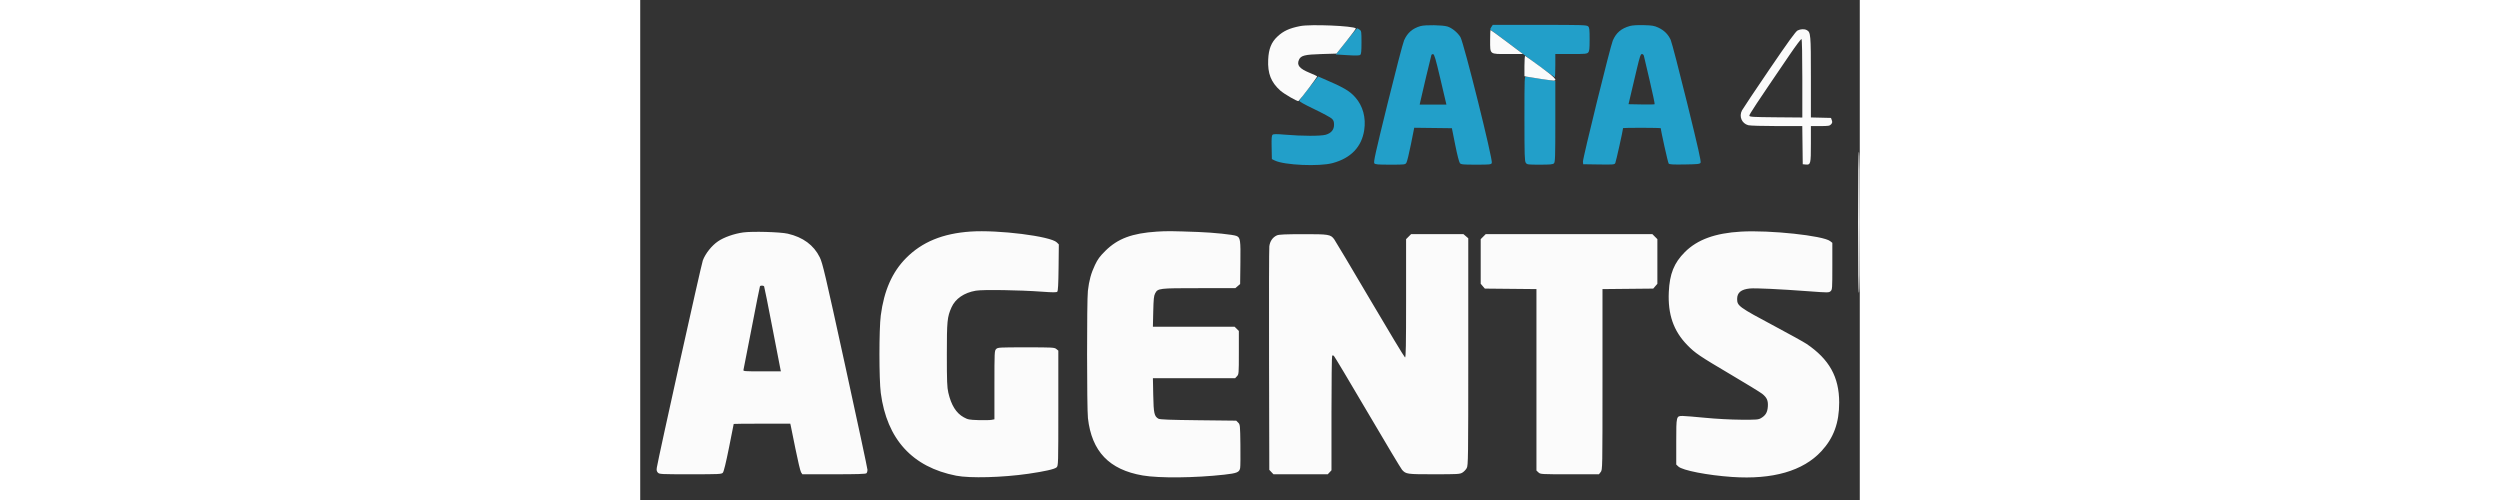 <svg xmlns="http://www.w3.org/2000/svg" width="300" height="60" viewBox="0 0 1422 583" version="1.1"><rect x="0" y="0" width="1422" height="583" fill="#333333" stroke="none"/><path d="M 909.811 30.420 C 900.537 33.074, 894.550 38.260, 890.673 47 C 889.331 50.025, 880.673 83.180, 871.433 120.677 C 857.306 178.011, 854.842 189.105, 855.940 190.427 C 857.035 191.747, 860.036 192, 874.599 192 C 891.508 192, 891.990 191.942, 893.378 189.750 C 894.162 188.512, 896.532 178.829, 898.646 168.232 L 902.490 148.963 924.450 149.232 L 946.410 149.500 950.296 169 C 952.559 180.357, 954.835 189.231, 955.746 190.250 C 957.121 191.789, 959.397 192, 974.620 192 C 990.655 192, 992.005 191.859, 992.955 190.083 C 994.565 187.076, 960.291 49.622, 956.336 43.226 C 953.001 37.831, 946.566 32.587, 941.225 30.912 C 935.572 29.139, 915.392 28.823, 909.811 30.420 M 992.388 31.531 C 991.475 32.923, 990.903 34.206, 991.115 34.382 C 991.327 34.558, 1000.050 41.059, 1010.500 48.830 C 1020.950 56.600, 1029.950 63.326, 1030.500 63.776 C 1034.533 67.077, 1065.904 90, 1066.389 90 C 1066.725 90, 1067 83.925, 1067 76.500 L 1067 63 1085.345 63 C 1101.847 63, 1103.856 62.816, 1105.345 61.171 C 1106.713 59.659, 1107 57, 1107 45.826 C 1107 34.002, 1106.771 32.103, 1105.171 30.655 C 1103.517 29.158, 1098.142 29, 1048.694 29 L 994.046 29 992.388 31.531 M 1153.929 30.308 C 1143.883 33.147, 1138.031 38.118, 1134.041 47.206 C 1131.285 53.483, 1098.877 184.962, 1099.214 188.500 L 1099.500 191.500 1117.703 191.772 C 1134.804 192.028, 1135.968 191.928, 1136.937 190.118 C 1137.709 188.675, 1146 151.388, 1146 149.357 C 1146 149.161, 1155.900 149, 1168 149 C 1180.100 149, 1190 149.242, 1190 149.538 C 1190 152.341, 1198.306 189.664, 1199.158 190.691 C 1200.042 191.755, 1204.025 191.987, 1217.783 191.772 C 1233.020 191.535, 1235.424 191.279, 1236.361 189.791 C 1237.196 188.467, 1233.647 172.689, 1220.618 119.791 C 1211.367 82.231, 1202.776 49.250, 1201.526 46.500 C 1198.568 39.989, 1193.819 35.296, 1187 32.147 C 1182.302 29.977, 1179.822 29.563, 1170 29.312 C 1162.746 29.126, 1156.812 29.494, 1153.929 30.308 M 823.187 48.250 L 811.020 63.500 824.564 64.328 C 834.676 64.947, 838.473 64.852, 839.553 63.956 C 840.683 63.018, 841 59.837, 841 49.434 C 841 36.802, 840.885 36.033, 838.777 34.557 C 837.555 33.701, 836.285 33, 835.954 33 C 835.624 33, 829.879 39.862, 823.187 48.250 M 922.506 64.176 C 922.039 65.444, 910.966 112.023, 909.533 118.750 L 908.841 122 924.440 122 L 940.038 122 939.504 119.750 C 939.210 118.513, 936.116 105.350, 932.628 90.500 C 927.694 69.499, 925.920 63.428, 924.640 63.176 C 923.734 62.998, 922.774 63.448, 922.506 64.176 M 1162.088 80.250 C 1159.839 89.737, 1156.729 102.900, 1155.177 109.500 L 1152.355 121.500 1167.317 121.777 C 1175.547 121.929, 1182.524 121.810, 1182.822 121.512 C 1183.120 121.213, 1180.542 108.939, 1177.094 94.235 C 1173.645 79.531, 1170.590 66.487, 1170.303 65.250 C 1170.001 63.941, 1169.029 63, 1167.980 63 C 1166.469 63, 1165.511 65.804, 1162.088 80.250 M 779.677 102.623 C 773.752 110.028, 768.683 116.662, 768.413 117.366 C 768.087 118.215, 774.002 121.559, 785.984 127.301 C 795.918 132.061, 805.161 137.070, 806.523 138.432 C 808.420 140.329, 809 141.956, 809 145.378 C 809 151.288, 805.726 155.239, 799.277 157.113 C 793.598 158.762, 771.908 158.727, 751.991 157.037 C 741.894 156.180, 738.470 156.195, 737.375 157.104 C 736.237 158.048, 736.002 161.067, 736.223 171.895 L 736.500 185.500 740 187.210 C 751.014 192.590, 791.775 194.381, 807.314 190.168 C 828.691 184.372, 841.167 171.367, 844.172 151.750 C 846.384 137.307, 842.680 123.599, 833.860 113.578 C 827.006 105.791, 820.266 101.933, 793.475 90.457 L 790.449 89.161 779.677 102.623 M 1031 138.161 C 1031 181.248, 1031.199 187.839, 1032.557 189.777 C 1034.047 191.905, 1034.751 192, 1048.985 192 C 1061.172 192, 1064.141 191.716, 1065.429 190.429 C 1066.813 189.044, 1067 183.233, 1067 141.653 L 1067 94.449 1050.940 92.115 C 1042.107 90.831, 1034.007 89.553, 1032.940 89.274 C 1031.039 88.777, 1031 89.770, 1031 138.161" stroke="none" fill="#229fc9" fill-rule="evenodd"/><path d="M 769.500 30.426 C 756.777 32.949, 749.966 36.081, 742.972 42.623 C 735.848 49.287, 732.768 56.994, 732.205 69.571 C 731.483 85.679, 735.464 95.837, 746.323 105.601 C 750.720 109.554, 766.628 118.723, 767.511 117.813 C 771.784 113.406, 789.841 89.456, 789.284 88.936 C 788.853 88.534, 784.900 86.724, 780.500 84.914 C 768.546 79.997, 765.257 75.920, 768.139 69.595 C 770.348 64.746, 774.857 63.608, 794.157 63.029 L 811.813 62.500 823.366 48.043 C 829.720 40.091, 834.707 33.373, 834.447 33.114 C 831.455 30.122, 781.467 28.053, 769.500 30.426 M 1349.500 35.527 C 1347.289 36.618, 1338.608 48.604, 1316.500 81.089 C 1300 105.334, 1285.663 126.782, 1284.641 128.752 C 1280.970 135.822, 1284.383 143.901, 1291.926 145.996 C 1293.921 146.550, 1308.638 146.991, 1325.231 146.994 L 1354.962 147 1355.231 169.250 L 1355.500 191.500 1358.956 191.829 C 1364.714 192.376, 1365 191.239, 1365 167.809 L 1365 147 1375.845 147 C 1385.474 147, 1386.896 146.772, 1388.527 144.970 C 1389.982 143.362, 1390.166 142.373, 1389.410 140.220 L 1388.455 137.500 1376.728 137.218 L 1365 136.937 1365 89.936 C 1365 39.894, 1364.794 37.566, 1360.150 35.080 C 1357.359 33.587, 1353.065 33.766, 1349.500 35.527 M 991 46.777 C 991 63.862, 989.899 63, 1011.716 63 L 1029.319 63 1010.677 49 C 1000.423 41.300, 991.802 35, 991.517 35 C 991.233 35, 991 40.300, 991 46.777 M 1340.678 63.228 C 1299.654 123.465, 1292.965 133.579, 1293.232 134.965 C 1293.488 136.298, 1297.567 136.535, 1324.263 136.764 L 1355 137.029 1355 91.573 C 1355 64.307, 1354.624 45.886, 1354.061 45.538 C 1353.544 45.218, 1347.522 53.179, 1340.678 63.228 M 1031 76.837 L 1031 88.841 1033.750 89.408 C 1038.931 90.475, 1062.865 94, 1064.933 94 C 1070.020 94, 1066.314 90.082, 1049.803 78 C 1040.407 71.125, 1032.332 65.350, 1031.860 65.167 C 1031.387 64.983, 1031 70.235, 1031 76.837 M 1420 259.559 C 1420 314.344, 1420.336 341.910, 1421 341.500 C 1421.654 341.096, 1422 312.490, 1422 258.941 C 1422 204.980, 1421.659 177, 1421 177 C 1420.341 177, 1420 205.186, 1420 259.559 M 385 270.012 C 352.578 272.256, 328.615 282.125, 309.972 300.913 C 293.811 317.200, 284.287 338.801, 280.483 367.801 C 278.407 383.621, 278.414 442.462, 280.493 458.199 C 287.623 512.171, 317.265 544.665, 368.500 554.675 C 384.440 557.790, 422.465 556.771, 452.500 552.425 C 471.695 549.648, 483.403 546.984, 485.500 544.916 C 487.461 542.983, 487.500 541.620, 487.500 475.884 L 487.500 408.823 485.139 406.912 C 482.922 405.116, 480.782 405, 449.889 405 C 418.333 405, 416.919 405.081, 415 407 C 413.067 408.933, 413 410.333, 413 448.955 L 413 488.909 409.527 489.561 C 407.618 489.919, 400.755 490.044, 394.277 489.838 C 383.499 489.496, 382.048 489.216, 377.176 486.533 C 368.400 481.701, 362.614 472.447, 359.228 457.828 C 357.794 451.641, 357.529 444.738, 357.522 413.500 C 357.514 374.195, 357.957 369.667, 362.909 358.474 C 367.411 348.296, 377.663 341.253, 391.347 338.938 C 399.696 337.525, 441.529 338.153, 468.295 340.093 C 481.385 341.042, 485.355 341.045, 486.295 340.107 C 487.160 339.243, 487.583 331.301, 487.796 311.952 L 488.092 285.001 485.715 282.624 C 478.529 275.438, 417.332 267.775, 385 270.012 M 602.500 270.056 C 573.546 271.934, 556.815 278.171, 542.389 292.463 C 535.831 298.961, 533.503 302.128, 530.234 309 C 525.694 318.542, 523.366 327.053, 521.966 339.229 C 520.682 350.399, 520.738 476.031, 522.032 487.500 C 526.423 526.405, 546.788 547.706, 586 554.408 C 605.131 557.678, 646.671 557.269, 680.912 553.472 C 695.816 551.820, 698.600 550.665, 699.512 545.758 C 699.845 543.966, 699.978 531.824, 699.809 518.776 C 699.507 495.625, 699.445 494.997, 697.224 492.776 L 694.947 490.500 650.724 490 C 617.400 489.623, 605.948 489.185, 604.260 488.220 C 599.363 485.422, 598.598 481.964, 598.180 460.750 L 597.791 441 645.721 441 L 693.651 441 695.826 438.686 C 697.940 436.435, 698 435.669, 698 411.140 L 698 385.909 695.545 383.455 L 693.091 381 645.434 381 L 597.777 381 598.184 363.250 C 598.518 348.735, 598.915 344.893, 600.362 342.171 C 603.596 336.091, 604.353 336, 651.412 336 L 693.888 336 696.694 333.588 L 699.500 331.176 699.801 306.418 C 700.126 279.624, 699.730 276.946, 695.164 275.087 C 691.394 273.552, 668.186 271.144, 651.035 270.507 C 620.062 269.358, 614.113 269.303, 602.500 270.056 M 1283.500 270.066 C 1253.288 271.810, 1232.580 279.370, 1217.990 293.980 C 1205.397 306.590, 1200.298 319.297, 1199.321 340.500 C 1198.117 366.645, 1204.804 385.855, 1220.847 402.335 C 1230.020 411.758, 1234.859 415.036, 1271.850 436.884 C 1289.643 447.392, 1305.969 457.391, 1308.130 459.103 C 1313.729 463.537, 1315.305 467.103, 1314.794 474.174 C 1314.315 480.794, 1312.188 484.382, 1306.895 487.500 C 1303.784 489.333, 1301.826 489.490, 1283.500 489.380 C 1271.571 489.309, 1254.643 488.401, 1241.552 487.130 C 1229.481 485.959, 1217.738 485, 1215.457 485 C 1207.999 485, 1208 484.995, 1208 515.154 L 1208 541.651 1210.449 543.952 C 1215.268 548.479, 1244.527 554.175, 1272.994 556.127 C 1320.447 559.381, 1355.871 549.188, 1377.211 526.139 C 1391.563 510.637, 1398.007 493.011, 1397.993 469.292 C 1397.975 439.631, 1386.465 418.937, 1360.021 401.024 C 1356.985 398.967, 1340.325 389.725, 1323 380.487 C 1280.865 358.019, 1279 356.667, 1279 348.588 C 1279 341.212, 1283.578 337.419, 1293.725 336.387 C 1300.116 335.737, 1328.415 337.074, 1363.221 339.669 C 1385.167 341.305, 1386.011 341.300, 1387.971 339.527 C 1389.915 337.767, 1390 336.551, 1390 310.418 L 1390 283.145 1387.454 281.142 C 1379.334 274.755, 1317.115 268.126, 1283.500 270.066 M 120 271.028 C 109.470 272.484, 97.634 276.656, 90.781 281.325 C 83.343 286.394, 76.092 295.501, 72.987 303.676 C 71.176 308.443, 21.399 532.657, 19.349 545.276 C 18.888 548.119, 19.177 549.538, 20.523 551.026 C 22.240 552.922, 23.736 553, 58.500 553 C 92.346 553, 94.798 552.881, 96.352 551.163 C 97.430 549.973, 99.945 539.709, 103.507 521.965 C 106.528 506.916, 109 494.467, 109 494.301 C 109 494.136, 123.841 494, 141.981 494 L 174.962 494 175.498 496.250 C 175.793 497.488, 178.274 509.713, 181.012 523.418 C 183.750 537.122, 186.677 549.385, 187.518 550.668 L 189.046 553 225.823 553 C 253.094 553, 262.910 552.690, 263.800 551.800 C 264.460 551.140, 265 549.395, 265 547.923 C 265 546.451, 253.303 491.753, 239.007 426.373 C 215.489 318.818, 212.664 306.786, 209.332 300 C 202.374 285.827, 189.824 276.572, 172 272.467 C 163.297 270.463, 130.625 269.559, 120 271.028 M 742.450 274.407 C 737.514 276.557, 734.229 281.281, 733.526 287.240 C 733.185 290.133, 733.039 349.951, 733.203 420.170 L 733.500 547.839 735.924 550.420 L 738.349 553 770 553 L 801.651 553 803.826 550.686 L 806 548.371 806 481.745 C 806 445.100, 806.359 414.896, 806.798 414.625 C 807.237 414.354, 808.101 414.444, 808.719 414.826 C 809.337 415.208, 827.012 444.766, 847.996 480.510 C 868.980 516.255, 887.128 546.555, 888.325 547.845 C 892.996 552.881, 893.863 553, 925.700 552.996 C 953.492 552.993, 955.716 552.861, 958.701 551.040 C 960.462 549.967, 962.712 547.606, 963.701 545.794 C 965.407 542.670, 965.500 535.671, 965.500 410.163 L 965.500 277.827 962.694 275.413 L 959.888 273 929.367 273 L 898.846 273 895.923 275.923 L 893 278.846 893 348.006 C 893 402.882, 892.742 417.084, 891.750 416.765 C 891.063 416.544, 872.725 386.157, 851 349.238 C 829.275 312.319, 810.443 280.696, 809.152 278.964 C 804.952 273.332, 802.887 272.996, 772.782 273.039 C 752.368 273.068, 744.732 273.413, 742.450 274.407 M 982.923 275.923 L 980 278.846 980 304.867 L 980 330.888 982.412 333.694 L 984.824 336.500 1014.912 336.792 L 1045 337.084 1045 442.868 L 1045 548.651 1047.314 550.826 C 1049.597 552.970, 1050.094 553, 1083.742 553 L 1117.855 553 1119.927 550.365 C 1121.994 547.737, 1122 547.446, 1122 442.408 L 1122 337.085 1151.588 336.793 L 1181.176 336.500 1183.588 333.694 L 1186 330.888 1186 304.867 L 1186 278.846 1183.077 275.923 L 1180.154 273 1083 273 L 985.846 273 982.923 275.923 M 139.621 333.804 C 139.348 334.246, 135.027 355.958, 130.019 382.054 C 125.011 408.149, 120.678 430.288, 120.389 431.250 C 119.901 432.880, 121.384 433, 141.952 433 L 164.038 433 163.529 430.750 C 163.249 429.512, 158.971 407.429, 154.022 381.675 C 149.074 355.921, 144.768 334.434, 144.454 333.925 C 143.751 332.788, 140.302 332.702, 139.621 333.804" stroke="none" fill="#fbfbfb" fill-rule="evenodd"/></svg>